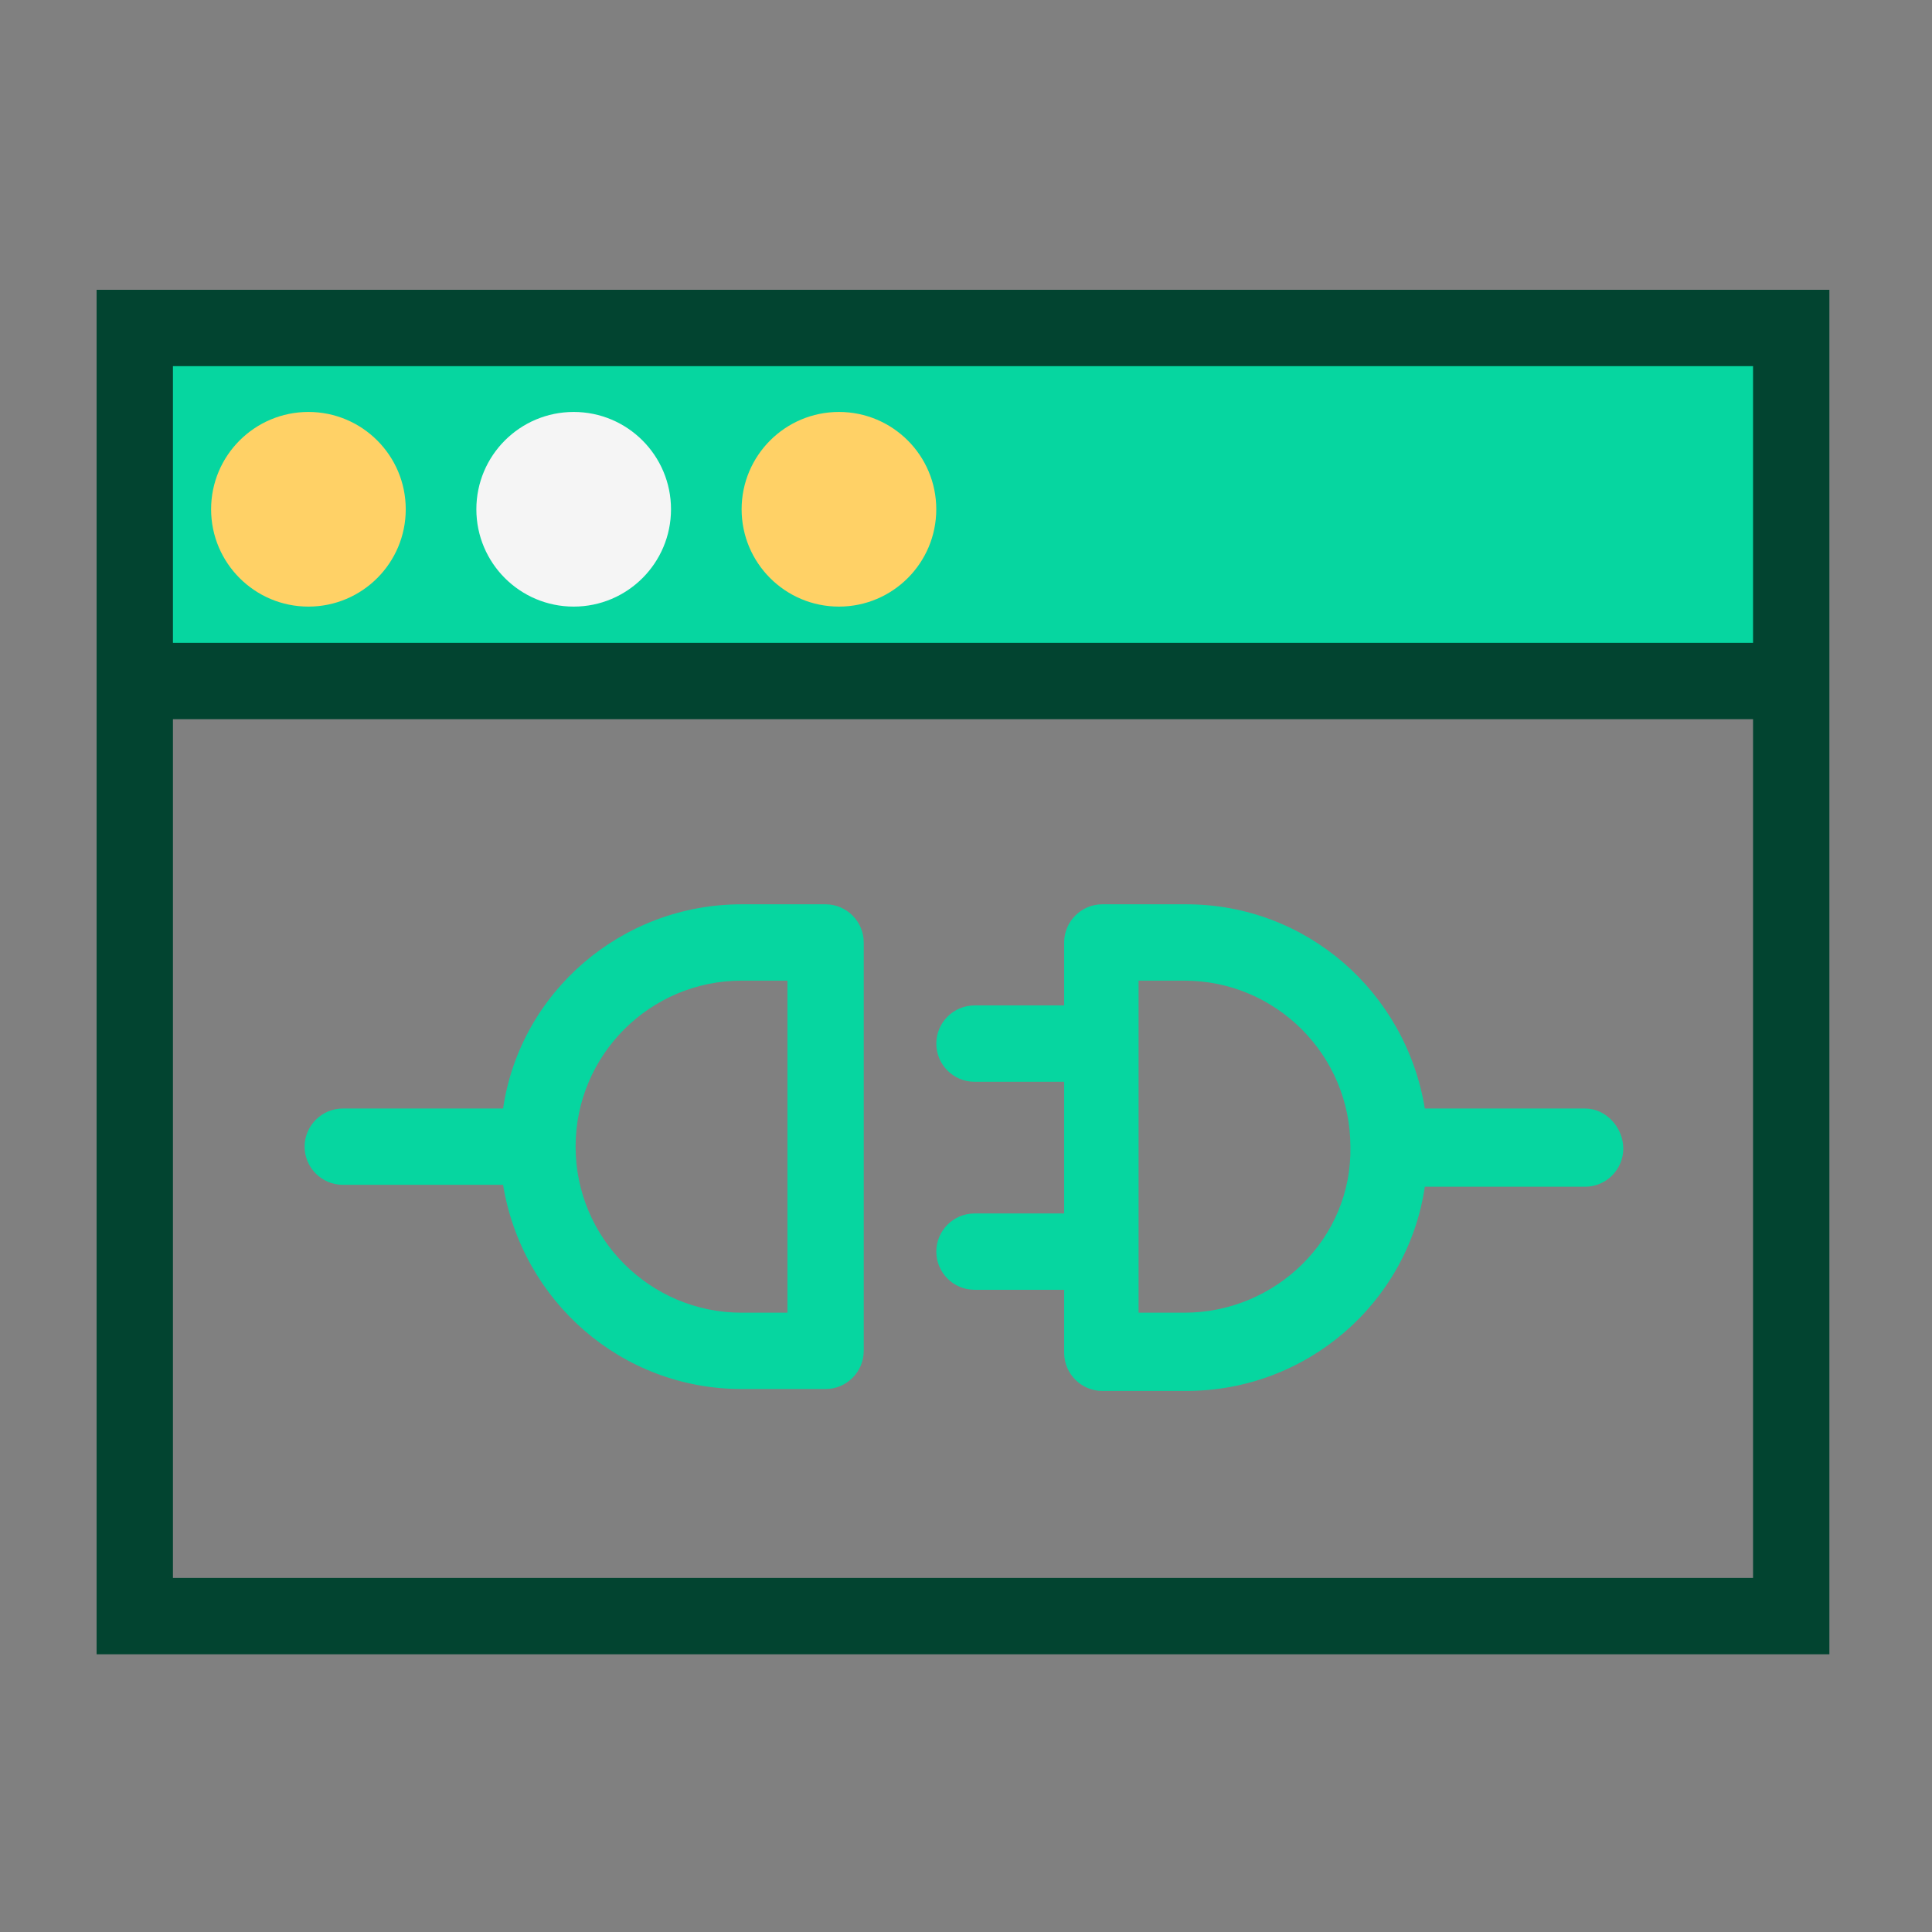 <svg width="80" height="80" viewBox="0 0 80 80" fill="none" xmlns="http://www.w3.org/2000/svg">
<rect x="0" y="0" width="80" height="80" fill="#808080" stroke="none"/>
<rect x="7" y="15" width="66" height="12" fill="#06D6A0"/>
<path d="M4 29.78V68.5H75.751V29.78V12H4V29.78ZM7.161 15.161H72.59V26.619H7.161V15.161ZM7.161 29.78H72.59V65.339H7.161V29.78Z" fill="#024430"/>
<path d="M12.771 25.118C14.997 25.118 16.801 23.313 16.801 21.088C16.801 18.862 14.997 17.058 12.771 17.058C10.546 17.058 8.741 18.862 8.741 21.088C8.741 23.313 10.546 25.118 12.771 25.118Z" fill="#FFD166"/>
<path d="M23.755 25.118C25.981 25.118 27.785 23.313 27.785 21.088C27.785 18.862 25.981 17.058 23.755 17.058C21.529 17.058 19.725 18.862 19.725 21.088C19.725 23.313 21.529 25.118 23.755 25.118Z" fill="#F5F5F5"/>
<path d="M34.739 25.118C36.965 25.118 38.769 23.313 38.769 21.088C38.769 18.862 36.965 17.058 34.739 17.058C32.513 17.058 30.709 18.862 30.709 21.088C30.709 23.313 32.513 25.118 34.739 25.118Z" fill="#FFD166"/>
<path d="M34.186 37.445H30.709C25.731 37.445 21.543 41.08 20.831 45.901H14.194C13.325 45.901 12.613 46.612 12.613 47.481C12.613 48.35 13.325 49.061 14.194 49.061H20.831C21.622 53.882 25.731 57.517 30.709 57.517H34.186C35.055 57.517 35.766 56.806 35.766 55.936V39.026C35.766 38.157 35.055 37.445 34.186 37.445ZM32.606 54.356H30.709C26.916 54.356 23.834 51.274 23.834 47.481C23.834 43.688 26.916 40.606 30.709 40.606H32.606V54.356Z" fill="#06D6A0"/>
<path d="M65.637 45.901H58.999C58.209 41.08 54.1 37.445 49.121 37.445H45.644C44.775 37.445 44.064 38.157 44.064 39.026V41.633H40.35C39.481 41.633 38.77 42.345 38.77 43.214C38.77 44.083 39.481 44.794 40.35 44.794H44.064V50.247H40.35C39.481 50.247 38.77 50.958 38.77 51.827C38.77 52.696 39.481 53.407 40.35 53.407H44.064V56.015C44.064 56.885 44.775 57.596 45.644 57.596H49.121C54.1 57.596 58.288 53.961 58.999 49.14H65.637C66.506 49.14 67.217 48.429 67.217 47.56C67.217 46.691 66.506 45.901 65.637 45.901ZM49.042 54.356H47.146V40.606H49.042C52.835 40.606 55.917 43.688 55.917 47.481C55.996 51.274 52.835 54.356 49.042 54.356Z" fill="#06D6A0"/>
</svg>
